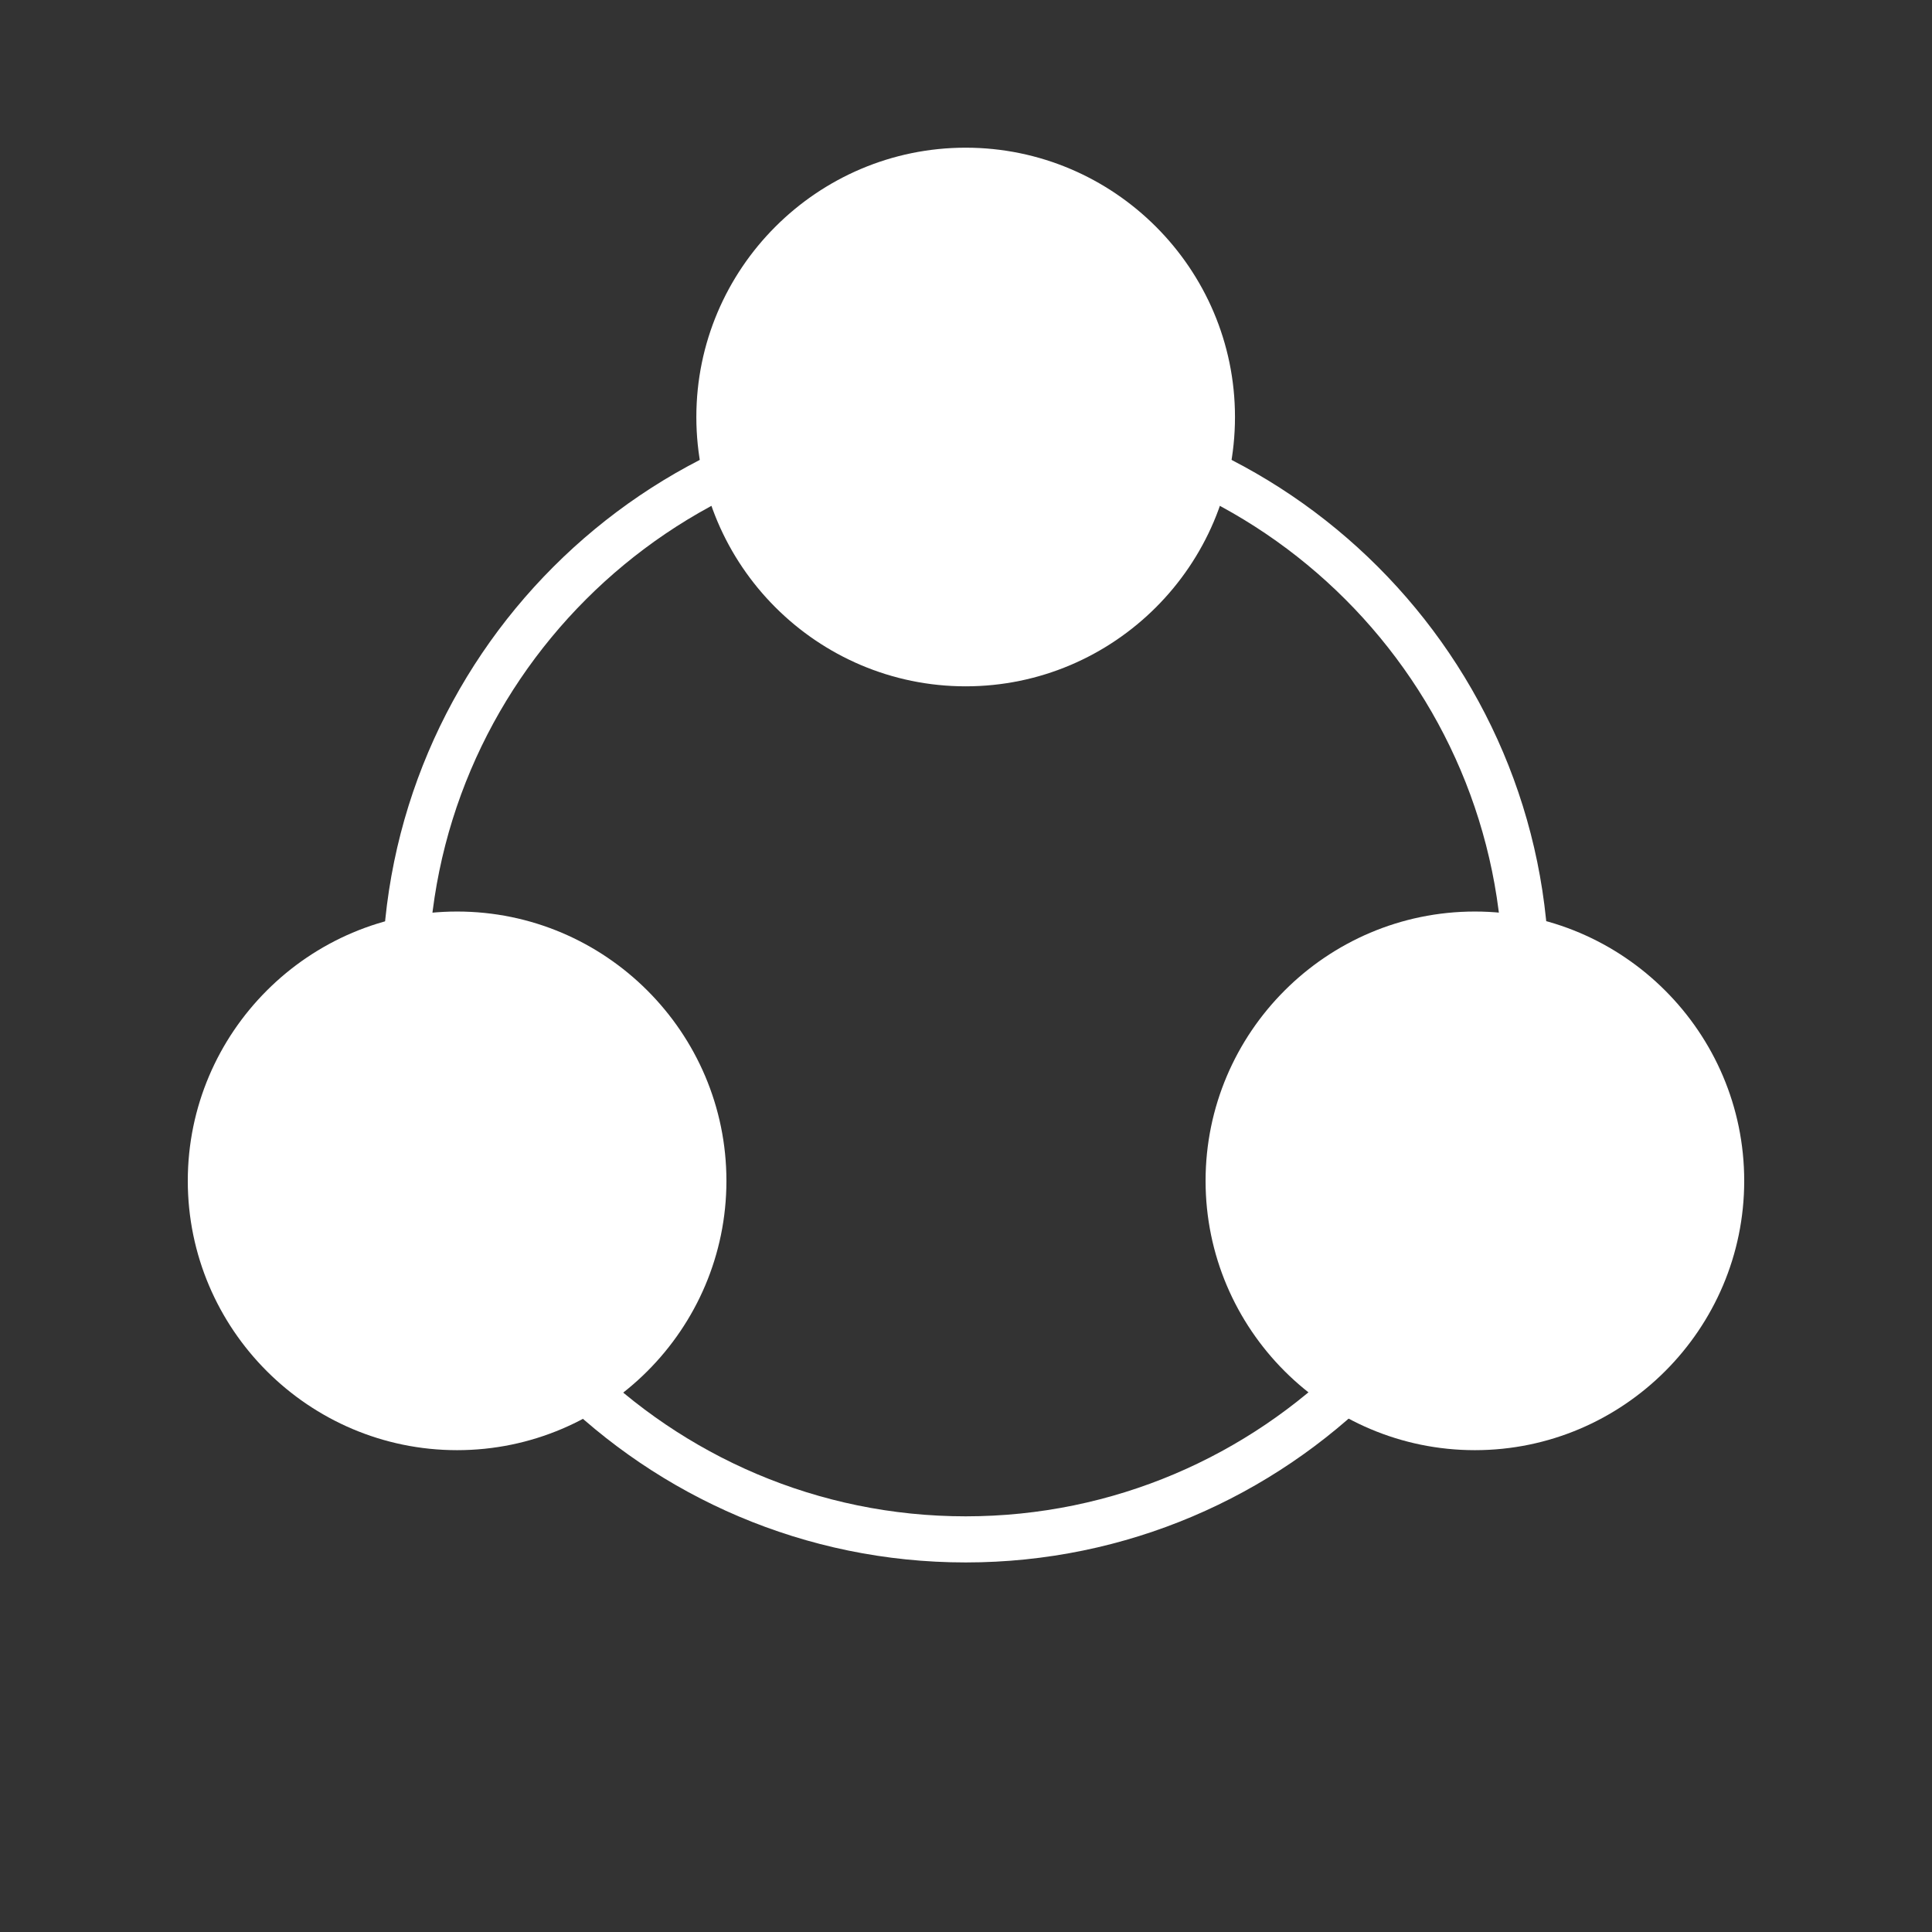 <?xml version="1.0" encoding="UTF-8"?>
<svg id="Layer_2" data-name="Layer 2" xmlns="http://www.w3.org/2000/svg" viewBox="0 0 28.91 28.91">
  <rect x="0" y="0" width="28.91" height="28.91" fill="#333333" stroke="none"/>
  <defs>
    <style>
      .cls-1 {
        fill: #fff;
      }

      .cls-2 {
        fill: none;
      }
    </style>
  </defs>
  <g id="Layer_1-2" data-name="Layer 1">
    <g>
      <path class="cls-2" d="M28.91,14.45c0,7.98-6.47,14.45-14.45,14.45-7.98,0-14.45-6.47-14.45-14.45S6.47,0,14.45,0c7.98,0,14.45,6.47,14.45,14.45Z"/>
      <circle class="cls-1" cx="6.84" cy="17.68" r="3.68"/>
      <circle class="cls-1" cx="14.45" cy="6.24" r="3.34"/>
      <circle class="cls-1" cx="22.07" cy="17.56" r="3.34"/>
      <g>
        <circle class="cls-2" cx="14.45" cy="14.65" r="8.39"/>
        <path class="cls-1" d="M14.45,23.38c-4.81,0-8.73-3.92-8.73-8.73s3.92-8.73,8.73-8.73,8.73,3.92,8.73,8.73-3.92,8.73-8.73,8.73ZM14.45,6.61c-4.43,0-8.04,3.61-8.04,8.04s3.61,8.04,8.04,8.04,8.04-3.61,8.04-8.04-3.61-8.04-8.04-8.04Z"/>
      </g>
      <g>
        <circle class="cls-1" cx="22.07" cy="17.68" r="3.68"/>
        <path class="cls-1" d="M22.07,21.7c-2.22,0-4.03-1.81-4.03-4.03s1.81-4.03,4.03-4.03,4.03,1.81,4.03,4.03-1.81,4.03-4.03,4.03ZM22.07,14.34c-1.84,0-3.34,1.5-3.34,3.34s1.5,3.34,3.34,3.34,3.34-1.5,3.34-3.34-1.5-3.34-3.34-3.34Z"/>
      </g>
      <g>
        <circle class="cls-2" cx="6.84" cy="17.68" r="3.68"/>
        <path class="cls-1" d="M6.84,21.7c-2.22,0-4.03-1.81-4.03-4.03s1.81-4.03,4.03-4.03,4.03,1.81,4.03,4.03-1.81,4.03-4.03,4.03ZM6.84,14.34c-1.84,0-3.34,1.5-3.34,3.34s1.5,3.34,3.34,3.34,3.34-1.5,3.34-3.34-1.5-3.34-3.34-3.34Z"/>
      </g>
      <g>
        <circle class="cls-1" cx="14.45" cy="6.24" r="3.68"/>
        <path class="cls-1" d="M14.45,10.27c-2.22,0-4.03-1.81-4.03-4.03s1.81-4.03,4.03-4.03,4.03,1.81,4.03,4.03-1.81,4.03-4.03,4.03ZM14.45,2.91c-1.84,0-3.34,1.5-3.34,3.34s1.5,3.34,3.34,3.34,3.34-1.5,3.34-3.34-1.5-3.34-3.34-3.34Z"/>
      </g>
    </g>
  </g>
</svg>
